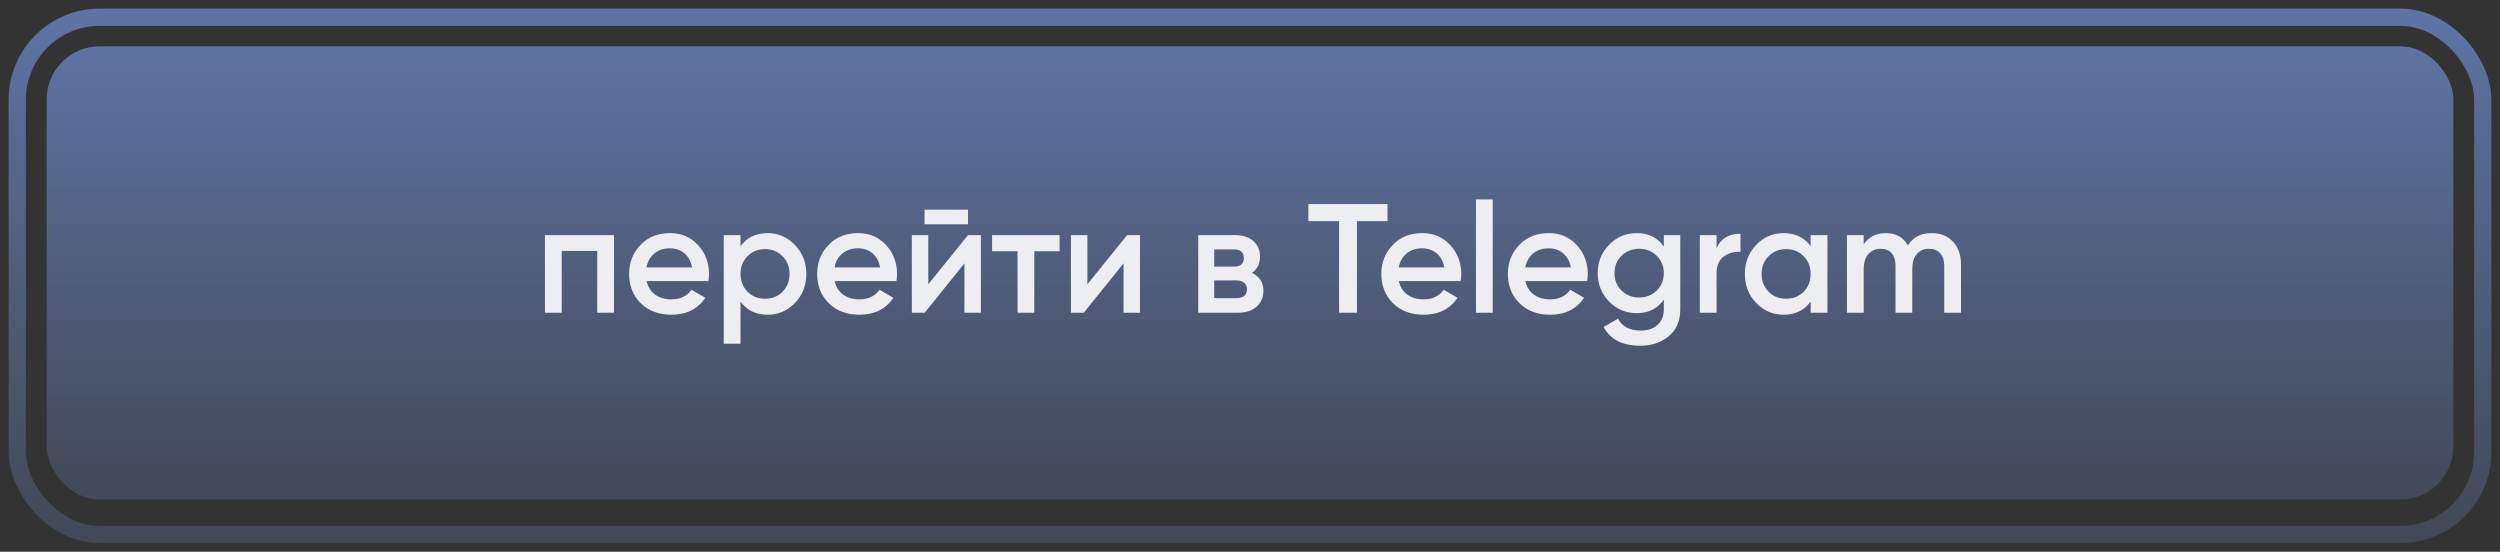<?xml version="1.0" encoding="UTF-8"?> <svg xmlns="http://www.w3.org/2000/svg" width="145" height="32" viewBox="0 0 145 32" fill="none"><rect x="0" y="0" width="145" height="32" fill="#333333" stroke="none"/> <rect x="2.707" y="2.686" width="139.587" height="26.292" rx="3.074" fill="url(#paint0_linear_101_6290)"></rect> <rect x="1" y="1" width="143" height="30" rx="4.782" stroke="url(#paint1_linear_101_6290)"></rect> <path d="M31.607 13.637H35.612V18.137H34.64V14.555H32.579V18.137H31.607V13.637ZM41.087 16.301H37.505C37.577 16.637 37.739 16.898 37.991 17.084C38.249 17.27 38.567 17.363 38.945 17.363C39.455 17.363 39.842 17.177 40.106 16.805L40.907 17.273C40.469 17.927 39.812 18.254 38.936 18.254C38.21 18.254 37.619 18.032 37.163 17.588C36.713 17.138 36.488 16.571 36.488 15.887C36.488 15.221 36.71 14.66 37.154 14.204C37.592 13.748 38.162 13.52 38.864 13.52C39.518 13.52 40.058 13.751 40.484 14.213C40.91 14.675 41.123 15.236 41.123 15.896C41.123 16.016 41.111 16.151 41.087 16.301ZM37.496 15.509H40.142C40.076 15.155 39.926 14.882 39.692 14.69C39.464 14.498 39.185 14.402 38.855 14.402C38.495 14.402 38.195 14.501 37.955 14.699C37.715 14.897 37.562 15.167 37.496 15.509ZM44.526 13.52C45.138 13.52 45.666 13.751 46.109 14.213C46.547 14.669 46.767 15.227 46.767 15.887C46.767 16.553 46.547 17.114 46.109 17.57C45.672 18.026 45.144 18.254 44.526 18.254C43.847 18.254 43.322 18.002 42.95 17.498V19.937H41.978V13.637H42.95V14.285C43.316 13.775 43.842 13.52 44.526 13.52ZM43.355 16.922C43.626 17.192 43.965 17.327 44.373 17.327C44.781 17.327 45.12 17.192 45.389 16.922C45.66 16.646 45.794 16.301 45.794 15.887C45.794 15.473 45.66 15.131 45.389 14.861C45.12 14.585 44.781 14.447 44.373 14.447C43.965 14.447 43.626 14.585 43.355 14.861C43.086 15.131 42.95 15.473 42.95 15.887C42.95 16.295 43.086 16.64 43.355 16.922ZM51.994 16.301H48.412C48.484 16.637 48.646 16.898 48.898 17.084C49.156 17.27 49.474 17.363 49.852 17.363C50.362 17.363 50.749 17.177 51.013 16.805L51.814 17.273C51.376 17.927 50.719 18.254 49.843 18.254C49.117 18.254 48.526 18.032 48.07 17.588C47.62 17.138 47.395 16.571 47.395 15.887C47.395 15.221 47.617 14.66 48.061 14.204C48.499 13.748 49.069 13.52 49.771 13.52C50.425 13.52 50.965 13.751 51.391 14.213C51.817 14.675 52.03 15.236 52.03 15.896C52.03 16.016 52.018 16.151 51.994 16.301ZM48.403 15.509H51.049C50.983 15.155 50.833 14.882 50.599 14.69C50.371 14.498 50.092 14.402 49.762 14.402C49.402 14.402 49.102 14.501 48.862 14.699C48.622 14.897 48.469 15.167 48.403 15.509ZM56.144 13.007H53.624V12.161H56.144V13.007ZM53.84 16.49L56.144 13.637H56.891V18.137H55.937V15.275L53.633 18.137H52.886V13.637H53.84V16.49ZM57.541 13.637H61.456V14.573H59.989V18.137H59.017V14.573H57.541V13.637ZM63.068 16.49L65.372 13.637H66.119V18.137H65.165V15.275L62.861 18.137H62.114V13.637H63.068V16.49ZM72.611 15.824C73.055 16.034 73.277 16.379 73.277 16.859C73.277 17.243 73.145 17.552 72.881 17.786C72.623 18.02 72.263 18.137 71.801 18.137H69.497V13.637H71.621C72.077 13.637 72.434 13.751 72.692 13.979C72.95 14.207 73.079 14.507 73.079 14.879C73.079 15.305 72.923 15.62 72.611 15.824ZM71.549 14.465H70.424V15.464H71.549C71.945 15.464 72.143 15.296 72.143 14.96C72.143 14.63 71.945 14.465 71.549 14.465ZM70.424 17.291H71.711C72.119 17.291 72.323 17.114 72.323 16.76C72.323 16.604 72.269 16.484 72.161 16.4C72.053 16.31 71.903 16.265 71.711 16.265H70.424V17.291ZM75.885 11.837H80.475V12.827H78.702V18.137H77.667V12.827H75.885V11.837ZM84.716 16.301H81.134C81.206 16.637 81.368 16.898 81.62 17.084C81.878 17.27 82.196 17.363 82.574 17.363C83.084 17.363 83.471 17.177 83.735 16.805L84.536 17.273C84.098 17.927 83.441 18.254 82.565 18.254C81.839 18.254 81.248 18.032 80.792 17.588C80.342 17.138 80.117 16.571 80.117 15.887C80.117 15.221 80.339 14.66 80.783 14.204C81.221 13.748 81.791 13.52 82.493 13.52C83.147 13.52 83.687 13.751 84.113 14.213C84.539 14.675 84.752 15.236 84.752 15.896C84.752 16.016 84.74 16.151 84.716 16.301ZM81.125 15.509H83.771C83.705 15.155 83.555 14.882 83.321 14.69C83.093 14.498 82.814 14.402 82.484 14.402C82.124 14.402 81.824 14.501 81.584 14.699C81.344 14.897 81.191 15.167 81.125 15.509ZM86.579 18.137H85.607V11.567H86.579V18.137ZM92.055 16.301H88.473C88.545 16.637 88.707 16.898 88.959 17.084C89.217 17.27 89.535 17.363 89.913 17.363C90.423 17.363 90.81 17.177 91.074 16.805L91.875 17.273C91.437 17.927 90.78 18.254 89.904 18.254C89.178 18.254 88.587 18.032 88.131 17.588C87.681 17.138 87.456 16.571 87.456 15.887C87.456 15.221 87.678 14.66 88.122 14.204C88.56 13.748 89.13 13.52 89.832 13.52C90.486 13.52 91.026 13.751 91.452 14.213C91.878 14.675 92.091 15.236 92.091 15.896C92.091 16.016 92.079 16.151 92.055 16.301ZM88.464 15.509H91.11C91.044 15.155 90.894 14.882 90.66 14.69C90.432 14.498 90.153 14.402 89.823 14.402C89.463 14.402 89.163 14.501 88.923 14.699C88.683 14.897 88.53 15.167 88.464 15.509ZM96.502 14.303V13.637H97.456V17.93C97.456 18.614 97.231 19.139 96.781 19.505C96.337 19.871 95.791 20.054 95.143 20.054C94.105 20.054 93.394 19.691 93.01 18.965L93.847 18.479C94.081 18.941 94.519 19.172 95.161 19.172C95.581 19.172 95.908 19.061 96.142 18.839C96.382 18.623 96.502 18.32 96.502 17.93V17.381C96.136 17.903 95.614 18.164 94.936 18.164C94.306 18.164 93.769 17.939 93.325 17.489C92.887 17.033 92.668 16.484 92.668 15.842C92.668 15.194 92.887 14.648 93.325 14.204C93.763 13.748 94.3 13.52 94.936 13.52C95.614 13.52 96.136 13.781 96.502 14.303ZM94.045 16.85C94.321 17.12 94.663 17.255 95.071 17.255C95.479 17.255 95.818 17.12 96.088 16.85C96.364 16.58 96.502 16.244 96.502 15.842C96.502 15.44 96.364 15.104 96.088 14.834C95.818 14.564 95.479 14.429 95.071 14.429C94.663 14.429 94.321 14.564 94.045 14.834C93.775 15.104 93.64 15.44 93.64 15.842C93.64 16.244 93.775 16.58 94.045 16.85ZM99.561 13.637V14.393C99.807 13.835 100.269 13.556 100.947 13.556V14.609C100.581 14.585 100.257 14.675 99.975 14.879C99.699 15.077 99.561 15.407 99.561 15.869V18.137H98.589V13.637H99.561ZM105.018 14.276V13.637H105.99V18.137H105.018V17.489C104.652 17.999 104.127 18.254 103.443 18.254C102.825 18.254 102.297 18.026 101.859 17.57C101.421 17.114 101.202 16.553 101.202 15.887C101.202 15.221 101.421 14.66 101.859 14.204C102.297 13.748 102.825 13.52 103.443 13.52C104.127 13.52 104.652 13.772 105.018 14.276ZM102.579 16.922C102.849 17.192 103.188 17.327 103.596 17.327C104.004 17.327 104.343 17.192 104.613 16.922C104.883 16.646 105.018 16.301 105.018 15.887C105.018 15.473 104.883 15.131 104.613 14.861C104.343 14.585 104.004 14.447 103.596 14.447C103.188 14.447 102.849 14.585 102.579 14.861C102.309 15.131 102.174 15.473 102.174 15.887C102.174 16.295 102.309 16.64 102.579 16.922ZM112.037 13.52C112.547 13.52 112.958 13.685 113.27 14.015C113.582 14.345 113.738 14.789 113.738 15.347V18.137H112.766V15.41C112.766 15.104 112.688 14.864 112.532 14.69C112.376 14.516 112.163 14.429 111.893 14.429C111.587 14.429 111.347 14.531 111.173 14.735C110.999 14.933 110.912 15.227 110.912 15.617V18.137H109.94V15.41C109.94 15.098 109.865 14.858 109.715 14.69C109.571 14.516 109.364 14.429 109.094 14.429C108.794 14.429 108.551 14.531 108.365 14.735C108.185 14.939 108.095 15.233 108.095 15.617V18.137H107.123V13.637H108.095V14.177C108.383 13.739 108.812 13.52 109.382 13.52C109.958 13.52 110.384 13.757 110.66 14.231C110.954 13.757 111.413 13.52 112.037 13.52Z" fill="#EDEEF1"></path> <defs> <linearGradient id="paint0_linear_101_6290" x1="72.5" y1="-13.534" x2="72.5" y2="43.319" gradientUnits="userSpaceOnUse"> <stop stop-color="#7091DB"></stop> <stop offset="1" stop-color="#6E85BA" stop-opacity="0"></stop> </linearGradient> <linearGradient id="paint1_linear_101_6290" x1="72.5" y1="-17.506" x2="72.5" y2="47.364" gradientUnits="userSpaceOnUse"> <stop stop-color="#7091DB"></stop> <stop offset="1" stop-color="#6E85BA" stop-opacity="0"></stop> </linearGradient> </defs> </svg> 